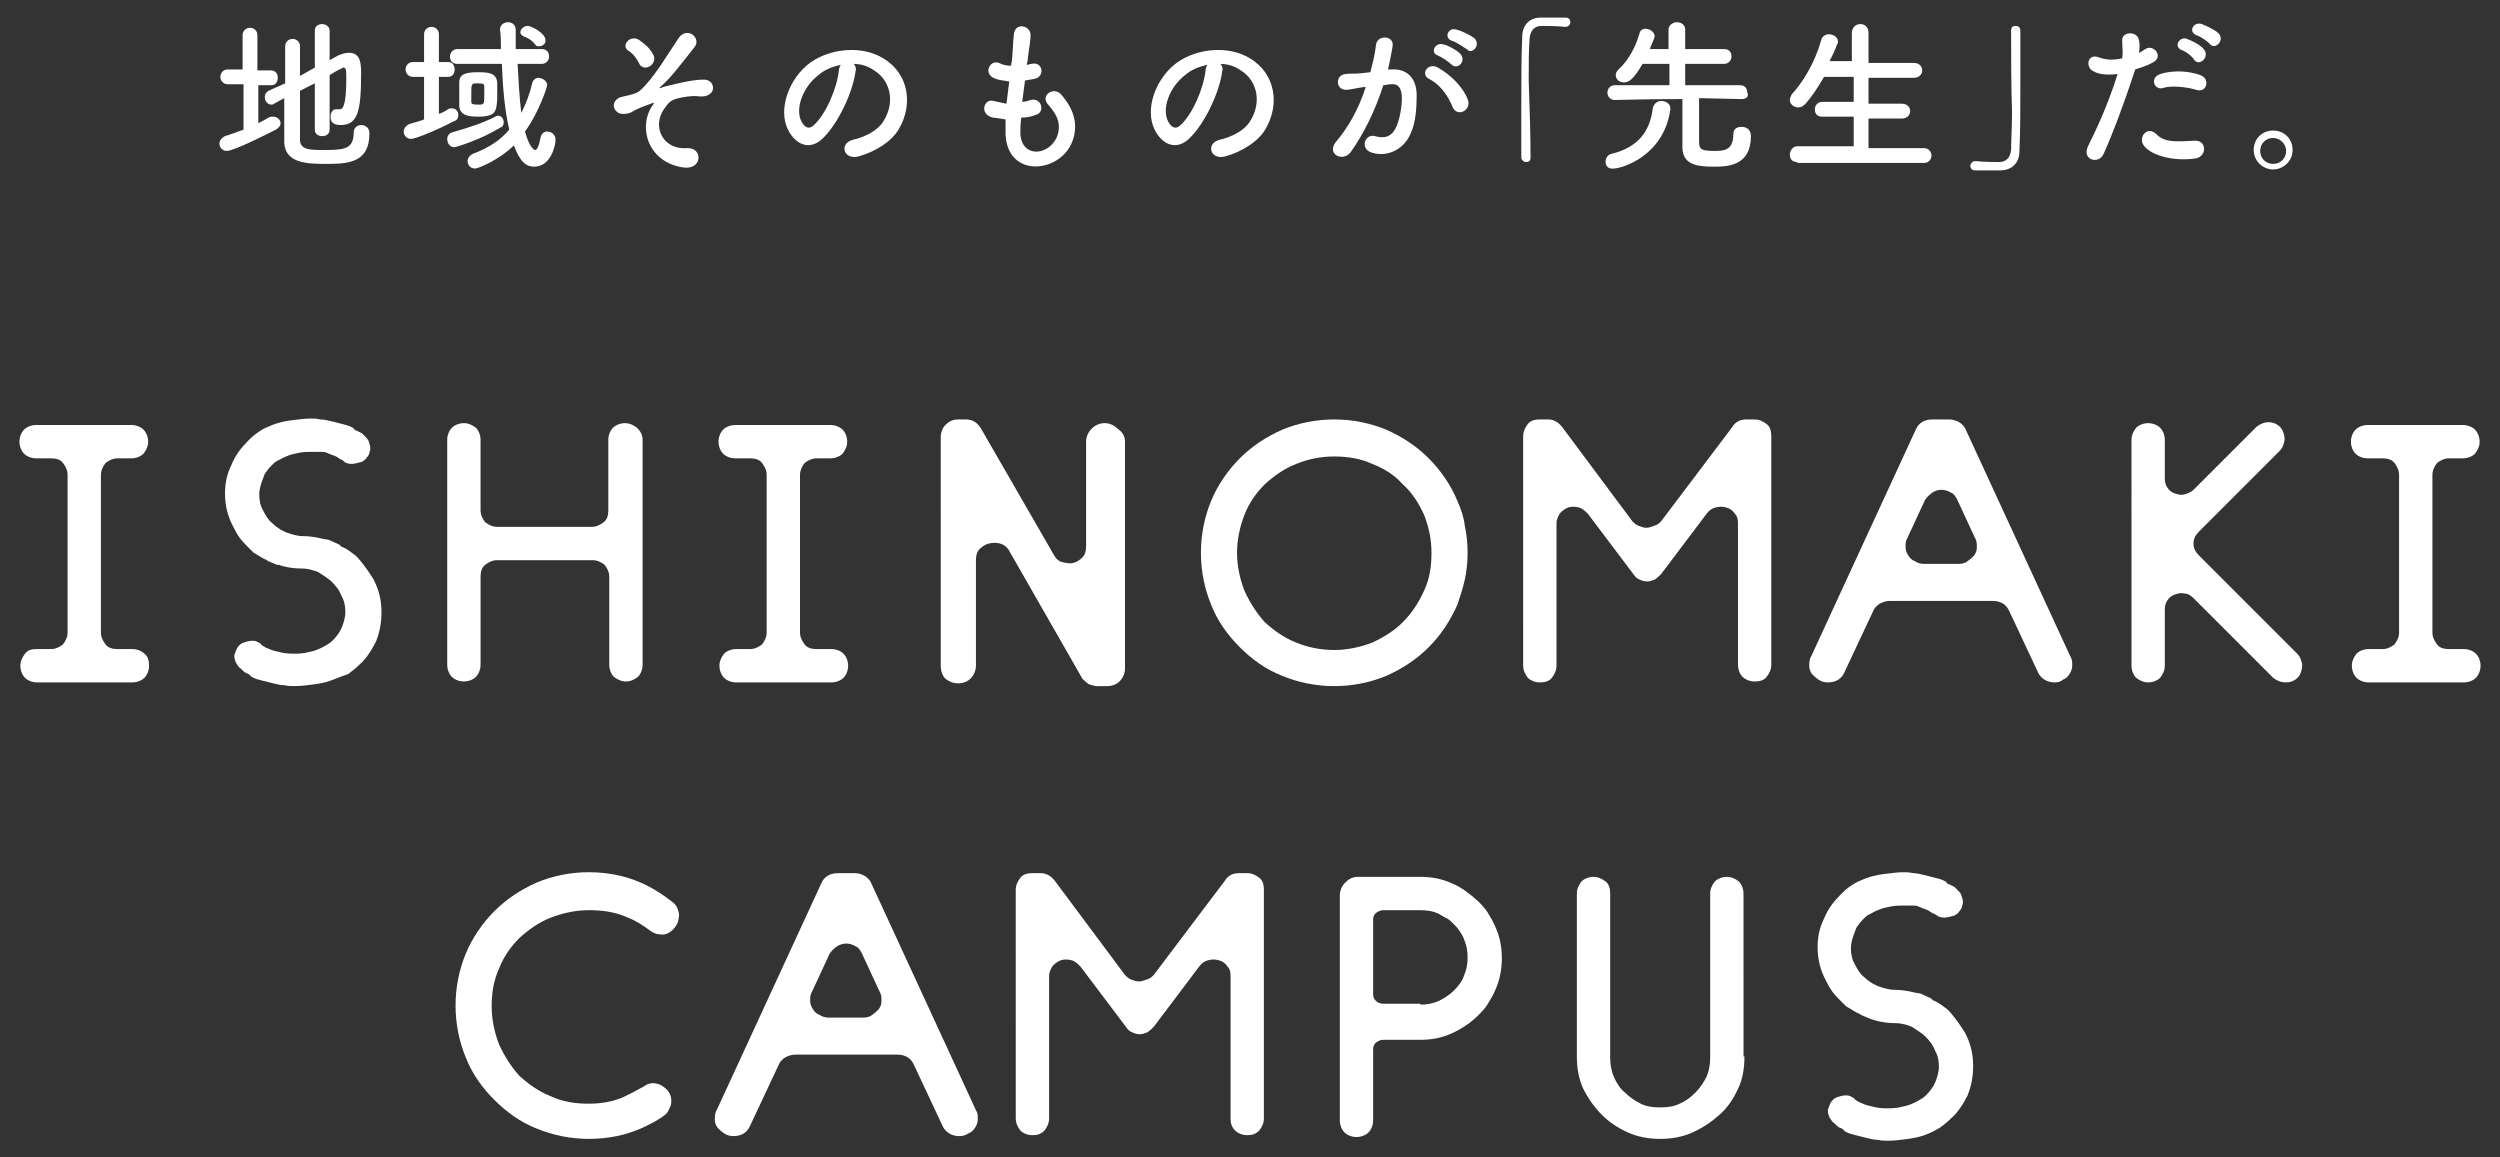 <?xml version="1.0" encoding="utf-8"?>
<!-- Generator: Adobe Illustrator 26.0.3, SVG Export Plug-In . SVG Version: 6.00 Build 0)  -->
<svg version="1.1" id="レイヤー_1" xmlns="http://www.w3.org/2000/svg" xmlns:xlink="http://www.w3.org/1999/xlink" x="0px"
	 y="0px" width="270px" height="125px" viewBox="0 0 270 125" style="enable-background:new 0 0 270 125;" xml:space="preserve">
<rect x="0" y="0" width="270" height="125" fill="#333333" stroke="none"/>
<style type="text/css">
	.st0{fill:#FFFFFF;}
</style>
<g>
	<g>
		<path class="st0" d="M16.1,71.9c0,0.5-0.2,1-0.5,1.3c-0.3,0.3-0.8,0.5-1.3,0.5H4c-0.5,0-1-0.2-1.3-0.5c-0.3-0.3-0.5-0.8-0.5-1.3
			c0-0.5,0.2-0.9,0.5-1.3C3,70.2,3.4,70.1,4,70.1h1.5c0.5,0,0.9-0.2,1.3-0.5c0.3-0.4,0.5-0.8,0.5-1.3v-17c0-0.5-0.2-0.9-0.5-1.3
			c-0.3-0.4-0.8-0.5-1.3-0.5H3.9c-0.5,0-1-0.2-1.3-0.5c-0.3-0.3-0.5-0.8-0.5-1.3c0-0.5,0.2-1,0.5-1.3c0.3-0.3,0.8-0.5,1.3-0.5h3.4
			h3.6h3.3c0.5,0,1,0.2,1.3,0.5c0.3,0.3,0.5,0.8,0.5,1.3c0,0.5-0.2,0.9-0.5,1.3c-0.3,0.3-0.8,0.5-1.3,0.5h-1.5
			c-0.5,0-0.9,0.2-1.3,0.5c-0.3,0.4-0.5,0.8-0.5,1.3v17c0,0.5,0.2,0.9,0.5,1.3c0.3,0.4,0.8,0.5,1.3,0.5h1.6c0.5,0,1,0.2,1.3,0.5
			C16,70.9,16.1,71.4,16.1,71.9z"/>
		<path class="st0" d="M40.3,62.5c0.6,1.1,0.9,2.3,0.9,3.6c0,1.2-0.2,2.2-0.6,3.2c-0.5,1-1.1,1.9-1.8,2.5c-0.4,0.4-0.8,0.7-1.2,1
			C37,73,36.5,73.2,36,73.4c-0.5,0.2-1.2,0.4-2,0.5c-0.8,0.1-1.5,0.2-2.2,0.2c-0.3,0-0.7,0-1.1-0.1c-0.4,0-0.8-0.1-1.2-0.2
			c-0.4-0.1-0.8-0.2-1.2-0.3c-0.4-0.1-0.8-0.2-1.1-0.4c-0.1,0-0.1,0-0.1-0.1c0,0-0.1,0-0.1-0.1c-0.2-0.1-0.3-0.2-0.4-0.2
			c-0.2-0.1-0.3-0.2-0.4-0.3c-0.1-0.1-0.1-0.1-0.2-0.2c-0.2-0.1-0.3-0.3-0.5-0.6c-0.1-0.2-0.2-0.5-0.2-0.8c0.1-0.3,0.2-0.6,0.3-0.8
			c0.2-0.3,0.4-0.5,0.7-0.6l0,0c0.3-0.1,0.6-0.2,1-0.2c0.3,0,0.5,0.1,0.8,0.3c0.1,0,0.1,0.1,0.1,0.1c0,0,0.1,0.1,0.1,0.1
			c0.3,0.2,0.5,0.3,0.8,0.4c0.2,0.1,0.5,0.2,1,0.3c0.3,0.1,0.9,0.2,1.6,0.2c0.3,0,0.8,0,1.3-0.1c0.5-0.1,1-0.2,1.4-0.4
			c0.3-0.1,0.6-0.3,0.8-0.4c0.2-0.1,0.5-0.3,0.7-0.5c0.4-0.4,0.8-0.9,1-1.4c0.2-0.5,0.4-1.1,0.4-1.7c0-0.6-0.1-1.2-0.4-1.7
			c-0.1-0.3-0.3-0.6-0.4-0.8c-0.2-0.2-0.3-0.4-0.6-0.7c-0.3-0.3-0.6-0.5-0.9-0.7c-0.1-0.1-0.2-0.1-0.3-0.2c-0.1-0.1-0.2-0.1-0.3-0.2
			c-0.5-0.2-1.1-0.4-1.8-0.4c-0.8,0-1.5-0.1-2.2-0.3c-0.1,0-0.2-0.1-0.3-0.1C30.1,61,30,61,29.9,61c-0.4-0.2-0.8-0.3-1.1-0.5
			c-0.1-0.1-0.2-0.1-0.2-0.1c-0.4-0.2-0.8-0.5-1.2-0.7c-0.1-0.1-0.2-0.2-0.3-0.3c-0.1-0.1-0.2-0.2-0.3-0.3c-0.3-0.3-0.6-0.6-0.9-1
			c-0.3-0.4-0.5-0.8-0.7-1.2c-0.6-1.1-0.9-2.3-0.9-3.6c0-1.1,0.2-2.1,0.7-3.1c0.4-1,1-1.8,1.8-2.6c0.3-0.3,0.7-0.7,1.2-1
			c0.4-0.3,0.9-0.5,1.4-0.7c0.5-0.2,1.2-0.4,2-0.5c0.8-0.1,1.6-0.2,2.1-0.2c0.3,0,0.7,0,1.1,0.1c0.4,0,0.8,0.1,1.2,0.2
			c0.4,0.1,0.8,0.2,1.2,0.3c0.4,0.1,0.8,0.2,1.1,0.4c0.1,0,0.1,0.1,0.1,0.1c0,0,0.1,0.1,0.1,0.1c0.1,0.1,0.1,0.1,0.2,0.1
			c0.1,0,0.1,0.1,0.2,0.1l0.4,0.2l0.2,0.2c0.2,0.2,0.4,0.4,0.5,0.6c0.1,0.3,0.2,0.6,0.2,0.9c-0.1,0.3-0.1,0.6-0.3,0.8
			c-0.2,0.3-0.4,0.5-0.7,0.6l0,0c-0.4,0.1-0.7,0.2-1,0.2c-0.4,0-0.7-0.1-0.9-0.3L37,49.7v0c-0.3-0.1-0.5-0.3-0.7-0.4
			c-0.2-0.1-0.6-0.2-1-0.4c-0.2-0.1-0.4-0.1-0.7-0.1c-0.2,0-0.6,0-1,0c-0.3,0-0.8,0-1.3,0.1c-0.5,0.1-1,0.2-1.4,0.4
			c-0.3,0.1-0.6,0.3-0.8,0.4c-0.3,0.1-0.5,0.3-0.7,0.5c-0.2,0.2-0.4,0.4-0.6,0.7c-0.2,0.2-0.3,0.5-0.4,0.8c-0.2,0.5-0.4,1.1-0.4,1.7
			c0,0.6,0.1,1.2,0.4,1.7c0.3,0.6,0.6,1.1,1,1.4c0.3,0.3,0.6,0.5,0.9,0.7c0.2,0.1,0.4,0.2,0.6,0.3c0.6,0.2,1.2,0.4,1.8,0.4
			c0.7,0,1.4,0.1,2.2,0.3l0.6,0.1l1.1,0.5c0,0,0.1,0,0.1,0.1c0,0,0.1,0,0.1,0.1c0.5,0.2,0.8,0.4,1.2,0.7c0.1,0.1,0.3,0.2,0.4,0.3
			c0.1,0.1,0.2,0.2,0.3,0.3C39.3,61,39.8,61.7,40.3,62.5z"/>
		<path class="st0" d="M69.4,47.5v24.3c0,0.5-0.2,1-0.5,1.3c-0.4,0.3-0.8,0.5-1.3,0.5c-0.5,0-0.9-0.2-1.3-0.5
			c-0.3-0.3-0.5-0.8-0.5-1.3v-9.5c0-0.5-0.2-0.9-0.5-1.3c-0.4-0.3-0.8-0.5-1.3-0.5H53.7c-0.5,0-0.9,0.2-1.3,0.5
			c-0.4,0.3-0.5,0.8-0.5,1.3v9.5c0,0.5-0.2,1-0.5,1.3c-0.3,0.3-0.8,0.5-1.3,0.5c-0.5,0-1-0.2-1.3-0.5c-0.3-0.3-0.5-0.8-0.5-1.3V47.5
			c0-0.5,0.2-1,0.5-1.3c0.3-0.3,0.8-0.5,1.3-0.5c0.5,0,0.9,0.2,1.3,0.5c0.3,0.3,0.5,0.8,0.5,1.3v7.6c0,0.5,0.2,0.9,0.5,1.3
			c0.4,0.3,0.8,0.5,1.3,0.5h10.2c0.5,0,0.9-0.2,1.3-0.5c0.4-0.3,0.5-0.8,0.5-1.3v-7.6c0-0.5,0.2-1,0.5-1.3c0.3-0.3,0.8-0.5,1.3-0.5
			c0.5,0,0.9,0.2,1.3,0.5C69.2,46.6,69.4,47,69.4,47.5z"/>
		<path class="st0" d="M91.6,71.9c0,0.5-0.2,1-0.5,1.3c-0.3,0.3-0.8,0.5-1.3,0.5H79.5c-0.5,0-1-0.2-1.3-0.5
			c-0.3-0.3-0.5-0.8-0.5-1.3c0-0.5,0.2-0.9,0.5-1.3c0.3-0.3,0.8-0.5,1.3-0.5H81c0.5,0,0.9-0.2,1.3-0.5c0.3-0.4,0.5-0.8,0.5-1.3v-17
			c0-0.5-0.2-0.9-0.5-1.3c-0.3-0.4-0.8-0.5-1.3-0.5h-1.6c-0.5,0-1-0.2-1.3-0.5c-0.3-0.3-0.5-0.8-0.5-1.3c0-0.5,0.2-1,0.5-1.3
			c0.3-0.3,0.8-0.5,1.3-0.5h3.4h3.6h3.3c0.5,0,1,0.2,1.3,0.5c0.3,0.3,0.5,0.8,0.5,1.3c0,0.5-0.2,0.9-0.5,1.3
			c-0.3,0.3-0.8,0.5-1.3,0.5h-1.5c-0.5,0-0.9,0.2-1.3,0.5c-0.3,0.4-0.5,0.8-0.5,1.3v17c0,0.5,0.2,0.9,0.5,1.3
			c0.3,0.4,0.8,0.5,1.3,0.5h1.6c0.5,0,1,0.2,1.3,0.5C91.4,70.9,91.6,71.4,91.6,71.9z"/>
		<path class="st0" d="M121.5,47.7v24.5c0,0.5-0.2,1-0.6,1.4c-0.3,0.3-0.8,0.5-1.3,0.5h-1.1c-0.3,0-0.6-0.1-0.9-0.2
			c-0.3-0.2-0.5-0.4-0.7-0.6l-7.9-13.8c-0.2-0.4-0.6-0.7-1-0.8c-0.4-0.1-0.8-0.1-1.2,0c-0.4,0.1-0.7,0.3-1,0.6
			c-0.3,0.3-0.4,0.7-0.4,1.2v11.4c0,0.5-0.2,1-0.6,1.4c-0.3,0.3-0.8,0.5-1.3,0.5c-0.6,0-1-0.2-1.4-0.5c-0.3-0.3-0.5-0.8-0.5-1.4
			V47.2c0-0.5,0.2-1,0.5-1.3c0.4-0.4,0.8-0.6,1.4-0.6h0.8c0.7,0,1.2,0.3,1.6,0.9l7.9,13.7c0.2,0.4,0.5,0.7,0.9,0.8
			c0.4,0.1,0.8,0.2,1.2,0.1c0.4-0.1,0.7-0.3,1-0.6c0.3-0.3,0.4-0.7,0.4-1.2V47.7c0-0.5,0.2-1,0.6-1.4s0.9-0.6,1.4-0.6
			c0.5,0,1,0.2,1.4,0.6C121.3,46.7,121.5,47.2,121.5,47.7z"/>
		<path class="st0" d="M144.1,45.3c2,0,3.9,0.4,5.6,1.1c1.8,0.8,3.3,1.8,4.6,3.1c1.3,1.3,2.4,2.9,3.1,4.6c0.4,0.9,0.7,1.8,0.8,2.7
			c0.2,0.9,0.3,1.9,0.3,2.9c0,1-0.1,2-0.3,2.9c-0.2,0.9-0.5,1.8-0.8,2.7c-0.8,1.8-1.8,3.3-3.1,4.6c-1.3,1.3-2.8,2.3-4.6,3.1
			c-1.7,0.7-3.6,1.1-5.6,1.1s-3.9-0.4-5.6-1.1c-1.8-0.7-3.3-1.8-4.6-3.1c-1.3-1.3-2.4-2.8-3.1-4.6c-0.7-1.7-1.1-3.6-1.1-5.6
			s0.4-3.9,1.1-5.6c0.7-1.7,1.8-3.3,3.1-4.6c1.3-1.3,2.8-2.3,4.6-3.1C140.2,45.7,142.1,45.3,144.1,45.3z M144.1,70.2
			c1.4,0,2.8-0.3,4.1-0.8c1.3-0.6,2.4-1.3,3.3-2.2c1-1,1.7-2.1,2.3-3.4c0.6-1.3,0.8-2.6,0.8-4.1c0-1.5-0.3-2.8-0.8-4.1
			c-0.6-1.3-1.3-2.4-2.3-3.3c-0.9-1-2-1.7-3.3-2.2c-1.3-0.6-2.7-0.8-4.1-0.8c-1.5,0-2.9,0.3-4.1,0.8c-1.3,0.5-2.4,1.3-3.4,2.2
			c-0.9,0.9-1.7,2-2.2,3.3s-0.8,2.7-0.8,4.1c0,1.4,0.3,2.8,0.8,4.1c0.6,1.3,1.3,2.4,2.2,3.4c1,0.9,2.1,1.7,3.4,2.2
			C141.2,69.9,142.6,70.2,144.1,70.2z"/>
		<path class="st0" d="M179.4,56.3l7.7-10.2c0.3-0.5,0.8-0.8,1.5-0.8h0.9c0.5,0,0.9,0.2,1.3,0.5s0.5,0.8,0.5,1.3v24.7
			c0,0.5-0.2,0.9-0.5,1.3s-0.8,0.5-1.3,0.5c-0.5,0-1-0.2-1.3-0.5s-0.5-0.8-0.5-1.3V56.5c0-0.5-0.1-0.8-0.4-1.1
			c-0.2-0.3-0.5-0.5-0.9-0.6s-0.7-0.1-1.1,0c-0.4,0.1-0.7,0.3-1,0.7l-4.9,6.5c-0.2,0.2-0.4,0.4-0.7,0.6c-0.3,0.1-0.5,0.2-0.8,0.2
			c-0.3,0-0.6-0.1-0.8-0.2c-0.3-0.1-0.5-0.3-0.7-0.6l-4.9-6.5c-0.3-0.3-0.6-0.6-1-0.7c-0.4-0.1-0.8-0.1-1.1,0
			c-0.3,0.1-0.6,0.3-0.9,0.6c-0.2,0.3-0.4,0.7-0.4,1.1v15.4c0,0.5-0.2,0.9-0.5,1.3s-0.8,0.5-1.3,0.5c-0.5,0-1-0.2-1.3-0.5
			c-0.3-0.4-0.5-0.8-0.5-1.3V47.1c0-0.5,0.2-0.9,0.5-1.3s0.8-0.5,1.3-0.5h0.9c0.6,0,1.1,0.3,1.5,0.8l7.6,10.2
			c0.2,0.2,0.4,0.4,0.7,0.5c0.3,0.1,0.5,0.2,0.8,0.2c0.3,0,0.5-0.1,0.8-0.2C179,56.7,179.2,56.5,179.4,56.3z"/>
		<path class="st0" d="M221.9,73.7L221.9,73.7c-0.4,0-0.8-0.1-1.1-0.3c-0.3-0.2-0.6-0.5-0.7-0.8l-3.1-6.6c-0.3-0.7-0.9-1.1-1.8-1.1
			h-11.1c-0.4,0-0.7,0.1-1.1,0.3c-0.3,0.2-0.6,0.5-0.7,0.8l-3.1,6.6c-0.3,0.7-0.9,1.1-1.8,1.1c-0.4,0-0.7-0.1-1-0.3
			c-0.3-0.2-0.5-0.4-0.7-0.6c-0.2-0.3-0.3-0.5-0.3-0.9c0-0.3,0-0.7,0.2-1l11.3-24.5c0.3-0.7,0.9-1.1,1.8-1.1h1.8
			c0.4,0,0.7,0.1,1.1,0.3c0.3,0.2,0.6,0.5,0.7,0.8l11.3,24.5c0.2,0.3,0.2,0.6,0.2,1c0,0.3-0.1,0.6-0.3,0.9c-0.2,0.3-0.4,0.5-0.7,0.6
			C222.6,73.6,222.3,73.7,221.9,73.7z M207.8,60.9h3.8c0.3,0,0.7-0.1,0.9-0.3c0.3-0.2,0.5-0.4,0.7-0.6c0.2-0.3,0.3-0.5,0.3-0.9
			c0-0.3,0-0.7-0.2-1l-1.9-4.1c-0.2-0.4-0.4-0.7-0.7-0.8c-0.3-0.2-0.7-0.3-1-0.3c-0.4,0-0.7,0.1-1,0.3c-0.3,0.2-0.6,0.5-0.8,0.8
			l-1.9,4.1c-0.2,0.3-0.2,0.6-0.2,1c0,0.3,0.1,0.6,0.3,0.9c0.2,0.3,0.4,0.5,0.7,0.6C207.1,60.8,207.4,60.9,207.8,60.9z"/>
		<path class="st0" d="M245.5,73.2l-8.6-8.6c-0.3-0.3-0.6-0.5-1-0.5c-0.3-0.1-0.7,0-1,0.1c-0.3,0.1-0.6,0.3-0.8,0.6
			c-0.2,0.3-0.3,0.6-0.3,1v6.1c0,0.5-0.2,0.9-0.5,1.3c-0.3,0.3-0.8,0.5-1.3,0.5c-0.5,0-0.9-0.2-1.3-0.5c-0.3-0.3-0.5-0.8-0.5-1.3
			V47.5c0-0.5,0.2-0.9,0.5-1.3c0.3-0.3,0.8-0.5,1.3-0.5c0.5,0,1,0.2,1.3,0.5c0.3,0.3,0.5,0.8,0.5,1.3v4.2c0,0.4,0.1,0.7,0.3,1
			c0.2,0.3,0.5,0.5,0.8,0.6c0.3,0.1,0.7,0.2,1,0.1c0.3-0.1,0.7-0.2,1-0.5l6.8-6.8c0.4-0.3,0.8-0.5,1.3-0.5c0.4,0,0.7,0.1,1,0.3
			c0.3,0.2,0.5,0.5,0.6,0.8c0.1,0.3,0.2,0.7,0.1,1c-0.1,0.4-0.2,0.7-0.5,1l-8.7,8.7c-0.4,0.4-0.6,0.8-0.6,1.3c0,0.5,0.2,0.9,0.6,1.3
			l10.6,10.6c0.3,0.3,0.4,0.6,0.5,1c0.1,0.3,0,0.7-0.1,1c-0.1,0.3-0.3,0.6-0.6,0.8c-0.3,0.2-0.6,0.3-1,0.3
			C246.3,73.7,245.9,73.5,245.5,73.2z"/>
		<path class="st0" d="M267.9,71.9c0,0.5-0.2,1-0.5,1.3c-0.3,0.3-0.8,0.5-1.3,0.5h-10.3c-0.5,0-1-0.2-1.3-0.5
			c-0.3-0.3-0.5-0.8-0.5-1.3c0-0.5,0.2-0.9,0.5-1.3c0.3-0.3,0.8-0.5,1.3-0.5h1.5c0.5,0,0.9-0.2,1.3-0.5c0.3-0.4,0.5-0.8,0.5-1.3v-17
			c0-0.5-0.2-0.9-0.5-1.3c-0.3-0.4-0.8-0.5-1.3-0.5h-1.6c-0.5,0-1-0.2-1.3-0.5c-0.3-0.3-0.5-0.8-0.5-1.3c0-0.5,0.2-1,0.5-1.3
			c0.3-0.3,0.8-0.5,1.3-0.5h3.4h3.6h3.3c0.5,0,1,0.2,1.3,0.5c0.3,0.3,0.5,0.8,0.5,1.3c0,0.5-0.2,0.9-0.5,1.3
			c-0.3,0.3-0.8,0.5-1.3,0.5h-1.5c-0.5,0-0.9,0.2-1.3,0.5c-0.3,0.4-0.5,0.8-0.5,1.3v17c0,0.5,0.2,0.9,0.5,1.3
			c0.3,0.4,0.8,0.5,1.3,0.5h1.6c0.5,0,1,0.2,1.3,0.5C267.7,70.9,267.9,71.4,267.9,71.9z"/>
		<path class="st0" d="M71.4,117.2c0.3,0.2,0.6,0.4,0.8,0.7c0.2,0.3,0.3,0.6,0.3,0.9c0,0.3,0,0.6-0.2,0.9c-0.1,0.3-0.3,0.6-0.6,0.8
			c-0.4,0.3-0.8,0.5-1.1,0.7c-0.4,0.2-0.8,0.4-1.2,0.6c-1.8,0.8-3.7,1.2-5.8,1.2c-2,0-3.9-0.4-5.6-1.1c-1.8-0.7-3.3-1.8-4.6-3.1
			c-1.3-1.3-2.4-2.8-3.1-4.6c-0.7-1.7-1.1-3.6-1.1-5.6s0.4-3.9,1.1-5.6c0.7-1.7,1.8-3.3,3.1-4.6c1.3-1.3,2.8-2.3,4.6-3.1
			c1.7-0.7,3.6-1.1,5.6-1.1c2.3,0,4.4,0.5,6.2,1.4c1,0.5,1.9,1.1,2.8,1.8c0.3,0.2,0.5,0.5,0.6,0.8c0.1,0.3,0.2,0.6,0.1,0.9
			c0,0.3-0.1,0.6-0.3,0.9c-0.2,0.3-0.4,0.5-0.7,0.7c-0.3,0.2-0.7,0.3-1.1,0.2c-0.4,0-0.7-0.2-1-0.4c-0.8-0.6-1.6-1.1-2.4-1.4
			c-1.3-0.6-2.7-0.8-4.2-0.8c-1.4,0-2.8,0.3-4.1,0.8c-1.3,0.5-2.4,1.3-3.4,2.2c-0.9,0.9-1.7,2-2.2,3.3c-0.6,1.3-0.8,2.7-0.8,4.1
			c0,1.4,0.3,2.8,0.8,4.1c0.6,1.3,1.3,2.4,2.2,3.4c1,0.9,2.1,1.7,3.4,2.2c1.3,0.6,2.6,0.8,4.1,0.8c1.3,0,2.5-0.2,3.7-0.7
			c0.4-0.2,0.8-0.4,1.2-0.6c0.4-0.2,0.7-0.4,1.1-0.6C70.1,116.9,70.8,116.9,71.4,117.2z"/>
		<path class="st0" d="M103.6,122.7L103.6,122.7c-0.4,0-0.8-0.1-1.1-0.3c-0.3-0.2-0.6-0.5-0.7-0.8l-3.1-6.6
			c-0.3-0.7-0.9-1.1-1.8-1.1H85.9c-0.4,0-0.7,0.1-1.1,0.3c-0.3,0.2-0.6,0.5-0.7,0.8l-3.1,6.6c-0.3,0.7-0.9,1.1-1.8,1.1
			c-0.4,0-0.7-0.1-1-0.3c-0.3-0.2-0.5-0.4-0.7-0.6c-0.2-0.3-0.3-0.5-0.3-0.9c0-0.3,0-0.7,0.2-1l11.3-24.5c0.3-0.7,0.9-1.1,1.8-1.1
			h1.8c0.4,0,0.7,0.1,1.1,0.3c0.3,0.2,0.6,0.5,0.7,0.8l11.3,24.5c0.2,0.3,0.2,0.6,0.2,1c0,0.3-0.1,0.6-0.3,0.9
			c-0.2,0.3-0.4,0.5-0.7,0.6C104.3,122.6,104,122.7,103.6,122.7z M89.5,109.9h3.8c0.3,0,0.7-0.1,0.9-0.3c0.3-0.2,0.5-0.4,0.7-0.6
			c0.2-0.3,0.3-0.5,0.3-0.9c0-0.3,0-0.7-0.2-1l-1.9-4.1c-0.2-0.4-0.4-0.7-0.7-0.8c-0.3-0.2-0.7-0.3-1-0.3s-0.7,0.1-1,0.3
			c-0.3,0.2-0.6,0.5-0.8,0.8l-1.9,4.1c-0.2,0.3-0.2,0.6-0.2,1c0,0.3,0.1,0.6,0.3,0.9c0.2,0.3,0.4,0.5,0.7,0.6
			C88.8,109.8,89.1,109.9,89.5,109.9z"/>
		<path class="st0" d="M124.6,105.3l7.7-10.2c0.3-0.5,0.8-0.8,1.5-0.8h0.9c0.5,0,0.9,0.2,1.3,0.5s0.5,0.8,0.5,1.3v24.7
			c0,0.5-0.2,0.9-0.5,1.3c-0.4,0.4-0.8,0.5-1.3,0.5c-0.5,0-1-0.2-1.3-0.5c-0.4-0.4-0.5-0.8-0.5-1.3v-15.4c0-0.5-0.1-0.8-0.4-1.1
			c-0.2-0.3-0.5-0.5-0.9-0.6s-0.7-0.1-1.1,0c-0.4,0.1-0.7,0.3-1,0.7l-4.9,6.5c-0.2,0.2-0.4,0.4-0.7,0.6c-0.3,0.1-0.5,0.2-0.8,0.2
			c-0.3,0-0.6-0.1-0.8-0.2c-0.3-0.1-0.5-0.3-0.7-0.6l-4.9-6.5c-0.3-0.3-0.6-0.6-1-0.7c-0.4-0.1-0.8-0.1-1.1,0
			c-0.3,0.1-0.6,0.3-0.9,0.6c-0.2,0.3-0.4,0.7-0.4,1.1v15.4c0,0.5-0.2,0.9-0.5,1.3c-0.4,0.4-0.8,0.5-1.3,0.5c-0.5,0-1-0.2-1.3-0.5
			c-0.3-0.4-0.5-0.8-0.5-1.3V96.1c0-0.5,0.2-0.9,0.5-1.3s0.8-0.5,1.3-0.5h0.9c0.6,0,1.1,0.3,1.5,0.8l7.6,10.2
			c0.2,0.2,0.4,0.4,0.7,0.5s0.5,0.2,0.8,0.2c0.3,0,0.5-0.1,0.8-0.2C124.2,105.7,124.4,105.5,124.6,105.3z"/>
		<path class="st0" d="M153.4,94.7c1.2,0,2.3,0.2,3.4,0.7c1,0.4,1.9,1.1,2.8,1.9c0.4,0.4,0.8,0.8,1.1,1.3c0.3,0.5,0.6,1,0.8,1.5
			c0.5,1.1,0.7,2.2,0.7,3.4c0,1.1-0.2,2.3-0.7,3.4c-0.2,0.5-0.5,1-0.8,1.5c-0.3,0.5-0.7,0.9-1.1,1.3c-0.7,0.7-1.7,1.4-2.8,1.9
			c-1.1,0.5-2.2,0.7-3.4,0.7h-4c-0.3,0-0.5,0.1-0.8,0.3c-0.2,0.2-0.3,0.4-0.3,0.7v7.7c0,0.5-0.2,1-0.5,1.3c-0.3,0.3-0.8,0.5-1.3,0.5
			c-0.5,0-1-0.2-1.3-0.5c-0.3-0.3-0.5-0.8-0.5-1.3V96.7c0-0.5,0.2-1,0.6-1.4c0.4-0.4,0.8-0.6,1.4-0.6h3.8H153.4z M153.4,108.5
			c0.7,0,1.3-0.1,2-0.4c0.6-0.3,1.2-0.7,1.6-1.1c0.5-0.5,0.9-1,1.1-1.6c0.3-0.7,0.4-1.3,0.4-2s-0.1-1.3-0.4-2
			c-0.1-0.3-0.3-0.6-0.5-0.9c-0.2-0.3-0.4-0.5-0.6-0.7c-0.2-0.2-0.5-0.5-0.7-0.6s-0.6-0.3-0.9-0.5c-0.6-0.3-1.3-0.4-2-0.4h-4
			c-0.3,0-0.5,0.1-0.8,0.3c-0.2,0.2-0.3,0.4-0.3,0.7v8.1c0,0.3,0.1,0.5,0.3,0.7c0.2,0.2,0.5,0.3,0.8,0.3H153.4z"/>
		<path class="st0" d="M188.4,114.1c0,1.3-0.2,2.5-0.7,3.5c-0.5,1.1-1.1,2-2,2.8c-0.9,0.8-1.8,1.4-2.9,1.9c-1.1,0.5-2.3,0.7-3.5,0.7
			c-1.2,0-2.4-0.2-3.5-0.7c-1.1-0.5-2-1.1-2.8-1.9c-0.8-0.8-1.5-1.8-2-2.8c-0.5-1.1-0.7-2.2-0.7-3.5v-0.1V96.5
			c0-0.5,0.2-0.9,0.5-1.3c0.3-0.3,0.8-0.5,1.3-0.5c0.5,0,0.9,0.2,1.3,0.5c0.4,0.3,0.5,0.8,0.5,1.3v10.4l0,7.1v0.2
			c0,0.7,0.1,1.4,0.4,2.1c0.3,0.7,0.7,1.3,1.2,1.7c0.5,0.5,1.1,0.9,1.7,1.2c0.6,0.3,1.3,0.4,2.1,0.4c0.8,0,1.5-0.1,2.1-0.4
			c0.7-0.3,1.2-0.7,1.7-1.2c0.5-0.5,0.9-1.1,1.2-1.7c0.3-0.7,0.4-1.4,0.4-2.1V114v-7.1V96.5c0-0.5,0.2-0.9,0.5-1.3
			c0.3-0.3,0.8-0.5,1.3-0.5c0.5,0,0.9,0.2,1.3,0.5c0.3,0.3,0.5,0.8,0.5,1.3V114.1L188.4,114.1z"/>
		<path class="st0" d="M212.2,111.5c0.6,1.1,0.9,2.3,0.9,3.6c0,1.2-0.2,2.2-0.6,3.2c-0.5,1-1.1,1.9-1.8,2.5c-0.4,0.4-0.8,0.7-1.2,1
			c-0.5,0.3-0.9,0.5-1.4,0.7c-0.5,0.2-1.2,0.4-2,0.5c-0.8,0.1-1.5,0.2-2.2,0.2c-0.3,0-0.7,0-1.1-0.1c-0.4,0-0.8-0.1-1.2-0.2
			c-0.4-0.1-0.8-0.2-1.2-0.3c-0.4-0.1-0.8-0.2-1.1-0.4c-0.1,0-0.1,0-0.1-0.1c0,0-0.1,0-0.1-0.1c-0.2-0.1-0.3-0.2-0.4-0.2
			c-0.2-0.1-0.3-0.2-0.4-0.3c-0.1-0.1-0.1-0.1-0.2-0.2c-0.2-0.1-0.3-0.3-0.5-0.6c-0.1-0.2-0.2-0.5-0.2-0.8c0.1-0.3,0.2-0.6,0.3-0.8
			c0.2-0.3,0.4-0.5,0.7-0.6l0,0c0.3-0.1,0.6-0.2,1-0.2c0.3,0,0.5,0.1,0.8,0.3c0.1,0,0.1,0.1,0.1,0.1c0,0,0.1,0.1,0.1,0.1
			c0.3,0.2,0.5,0.3,0.8,0.4c0.2,0.1,0.5,0.2,1,0.3c0.3,0.1,0.9,0.2,1.6,0.2c0.3,0,0.8,0,1.3-0.1c0.5-0.1,1-0.2,1.4-0.4
			c0.3-0.1,0.6-0.3,0.8-0.4c0.2-0.1,0.5-0.3,0.7-0.5c0.4-0.4,0.8-0.9,1-1.4c0.2-0.5,0.4-1.1,0.4-1.7c0-0.6-0.1-1.2-0.4-1.7
			c-0.1-0.3-0.3-0.6-0.4-0.8c-0.2-0.2-0.3-0.4-0.6-0.7c-0.3-0.3-0.6-0.5-0.9-0.7c-0.1-0.1-0.2-0.1-0.3-0.2c-0.1-0.1-0.2-0.1-0.3-0.2
			c-0.5-0.2-1.1-0.4-1.8-0.4c-0.8,0-1.5-0.1-2.2-0.3c-0.1,0-0.2-0.1-0.3-0.1c-0.1,0-0.2-0.1-0.3-0.1c-0.4-0.2-0.8-0.3-1.1-0.5
			c-0.1-0.1-0.2-0.1-0.2-0.1c-0.4-0.2-0.8-0.5-1.2-0.7c-0.1-0.1-0.2-0.2-0.3-0.3c-0.1-0.1-0.2-0.2-0.3-0.3c-0.3-0.3-0.6-0.6-0.9-1
			s-0.5-0.8-0.7-1.2c-0.6-1.1-0.9-2.3-0.9-3.6c0-1.1,0.2-2.1,0.7-3.1c0.4-1,1-1.8,1.8-2.6c0.3-0.3,0.7-0.7,1.2-1
			c0.4-0.3,0.9-0.5,1.4-0.7c0.5-0.2,1.2-0.4,2-0.5c0.8-0.1,1.6-0.2,2.1-0.2c0.3,0,0.7,0,1.1,0.1c0.4,0,0.8,0.1,1.2,0.2
			c0.4,0.1,0.8,0.2,1.2,0.3c0.4,0.1,0.8,0.2,1.1,0.4c0.1,0,0.1,0.1,0.1,0.1c0,0,0.1,0.1,0.1,0.1c0.1,0.1,0.1,0.1,0.2,0.1
			c0.1,0,0.1,0.1,0.2,0.1l0.4,0.2l0.2,0.2c0.2,0.2,0.4,0.4,0.5,0.6c0.1,0.3,0.2,0.6,0.2,0.9c-0.1,0.3-0.1,0.6-0.3,0.8
			c-0.2,0.3-0.4,0.5-0.7,0.6l0,0c-0.4,0.1-0.7,0.2-1,0.2c-0.4,0-0.7-0.1-0.9-0.3l-0.2-0.1v0c-0.3-0.1-0.5-0.3-0.7-0.4
			c-0.2-0.1-0.6-0.2-1-0.4c-0.2-0.1-0.4-0.1-0.7-0.1c-0.2,0-0.6,0-1,0c-0.3,0-0.8,0-1.3,0.1c-0.5,0.1-1,0.2-1.4,0.4
			c-0.3,0.1-0.6,0.3-0.8,0.4c-0.3,0.1-0.5,0.3-0.7,0.5c-0.2,0.2-0.4,0.4-0.6,0.7c-0.2,0.2-0.3,0.5-0.4,0.8c-0.2,0.5-0.4,1.1-0.4,1.7
			c0,0.6,0.1,1.2,0.4,1.7c0.3,0.6,0.6,1.1,1,1.4c0.3,0.3,0.6,0.5,0.9,0.7c0.2,0.1,0.4,0.2,0.6,0.3c0.6,0.2,1.2,0.4,1.8,0.4
			c0.7,0,1.4,0.1,2.2,0.3l0.6,0.1l1.1,0.5c0,0,0.1,0,0.1,0.1c0,0,0.1,0,0.1,0.1c0.5,0.2,0.8,0.4,1.2,0.7c0.1,0.1,0.3,0.2,0.4,0.3
			c0.1,0.1,0.2,0.2,0.3,0.3C211.2,110,211.7,110.7,212.2,111.5z"/>
	</g>
	<g>
		<path class="st0" d="M26.3,9.1h-1.7c-0.5,0-0.8-0.4-0.8-0.8c0-0.4,0.3-0.8,0.8-0.8h1.6V3.8c0-0.5,0.4-0.8,0.8-0.8
			c0.4,0,0.8,0.3,0.8,0.8v3.8h1.4C29.8,7.6,30,8,30,8.4c0,0.4-0.2,0.8-0.7,0.8h-1.4v4.1c0.4-0.2,0.8-0.4,1.1-0.6
			c0.2-0.1,0.3-0.1,0.5-0.1c0.4,0,0.8,0.3,0.8,0.7c0,0.3-0.2,0.5-0.5,0.7c-0.6,0.3-4.5,2.3-5.3,2.3c-0.5,0-0.8-0.4-0.8-0.8
			c0-0.3,0.2-0.6,0.6-0.8c0.7-0.2,1.4-0.5,2-0.7V9.1z M34,9l-1.6,0.8c0,2.2,0,4.4,0,5.3c0,1.1,1.1,1.1,2.6,1.1
			c2.2,0,3.2-0.1,3.2-1.9c0-0.5,0.4-0.8,0.8-0.8c0.2,0,0.9,0.1,0.9,0.9c0,3.3-2.5,3.3-4.8,3.3c-2,0-4.3-0.1-4.4-2.3
			c0-1.1,0-2.9,0-4.8l-1.1,0.6c-0.1,0.1-0.2,0.1-0.3,0.1c-0.4,0-0.7-0.4-0.7-0.8c0-0.3,0.1-0.5,0.4-0.7L30.8,9c0-1.6,0-3,0-4
			c0-0.5,0.4-0.8,0.8-0.8c0.4,0,0.8,0.3,0.8,0.8v0c0,0.7,0,1.9,0,3.2L34,7.3v-4c0-0.5,0.4-0.7,0.8-0.7c0.4,0,0.8,0.3,0.8,0.7v3.2
			l0.9-0.5c0.5-0.2,0.8-0.3,1.2-0.3C39,5.7,39,7,39,8c0,4.1-0.4,5.5-2.2,5.5c-0.8,0-1.1-0.3-1.1-0.9c0-0.4,0.2-0.8,0.6-0.8
			c0.1,0,0.1,0,0.2,0c0.1,0,0.1,0,0.2,0c0.3,0,0.7-0.3,0.7-3.3c0-0.8,0-1.2-0.3-1.2c-0.1,0-0.1,0-0.2,0.1c-0.3,0.1-0.8,0.4-1.3,0.7
			v5.9c0,0.5-0.4,0.7-0.8,0.7c-0.4,0-0.8-0.2-0.8-0.7V9z"/>
		<path class="st0" d="M45.8,8.3h-1.2c-0.5,0-0.8-0.4-0.8-0.8c0-0.4,0.3-0.8,0.8-0.8h1.2v-3c0-0.5,0.4-0.8,0.8-0.8
			c0.4,0,0.8,0.3,0.8,0.8v3h1c0.5,0,0.7,0.4,0.7,0.8c0,0.4-0.2,0.8-0.7,0.8h-1l0,4c0.3-0.1,0.7-0.3,1-0.5c0.1-0.1,0.3-0.1,0.4-0.1
			c0.4,0,0.7,0.3,0.7,0.7c0,0.3-0.1,0.6-0.5,0.7C47.3,14,44.9,15,44.4,15s-0.8-0.4-0.8-0.8c0-0.3,0.2-0.6,0.6-0.8
			c0.6-0.2,1.1-0.3,1.6-0.5L45.8,8.3z M49.1,15.9c-0.5,0-0.8-0.4-0.8-0.9c0-0.3,0.2-0.6,0.5-0.7c1.8-0.5,3.3-1,4.7-1.7
			c0.1-0.1,0.2-0.1,0.3-0.1c0.4,0,0.6,0.4,0.6,0.7c0,0.3-0.1,0.5-0.4,0.6C51.9,15.1,49.2,15.9,49.1,15.9z M55.9,6.9
			c0.1,1.8,0.2,3.7,0.4,5.3c0.5-1,0.9-2,1.2-3.3c0.1-0.3,0.4-0.5,0.6-0.5c0.4,0,1,0.3,1,0.8c0,0.1-0.8,2.8-2.4,5
			c0.4,1.5,0.9,2,1.1,2c0.2,0,0.4-0.4,0.6-1.4c0.1-0.4,0.4-0.6,0.7-0.6c0.4,0,0.9,0.3,0.9,0.9c0,0.6-0.5,2.9-2.3,2.9
			c-0.8,0-1.5-0.4-2.2-2.3c-1.5,1.5-3.8,2.5-4.2,2.5c-0.5,0-0.8-0.4-0.8-0.8c0-0.3,0.2-0.6,0.6-0.8C52.7,16,54,15.2,55,14
			c-0.5-2.1-0.7-4.6-0.8-7.1h-4.8c-0.6,0-0.8-0.4-0.8-0.8c0-0.4,0.3-0.8,0.8-0.8l4.4,0h0.3c0-0.7,0-1.5-0.1-2.1v0
			c0-0.5,0.4-0.8,0.9-0.8c0.4,0,0.8,0.3,0.8,0.8v0c0,0.6,0,1.4,0,2.1l2.8,0c0.6,0,0.8,0.4,0.8,0.8c0,0.4-0.3,0.8-0.8,0.8H55.9z
			 M51.6,12.6c-0.9,0-1.9-0.1-2-1.1c0-0.3,0-0.7,0-1.1c0-0.5,0-1.1,0-1.5c0-1,0.9-1.1,2.1-1.1c1.1,0,1.9,0.1,2,1.1
			c0,0.6,0,1.2,0,1.8C53.6,12,53.6,12.6,51.6,12.6z M52.3,10.3c0-0.3,0-0.6,0-1c0-0.2-0.1-0.3-0.7-0.3c-0.7,0-0.7,0-0.7,1.2
			c0,0.3,0,0.6,0,0.8c0,0.2,0.1,0.3,0.7,0.3C52.3,11.3,52.3,11.3,52.3,10.3z M57.8,4.8c-0.4-0.5-0.8-0.7-1.3-0.9
			c-0.2-0.1-0.3-0.3-0.3-0.4c0-0.4,0.4-0.7,0.8-0.7c0.4,0,1.9,0.8,1.9,1.5C59,4.7,58.6,5,58.2,5C58.1,5,57.9,5,57.8,4.8z"/>
		<path class="st0" d="M70.4,11.5c0.3-0.4,0.3-0.5-0.1-0.3c-0.6,0.2-1.6,0.6-1.9,0.8c-0.4,0.3-1.2,0.4-1.6,0.2
			c-0.8-0.5-0.6-1.4,0.2-1.7c0.3-0.1,1.7-0.3,2.1-0.7c1.5-1.3,3.1-4.1,4.2-5.7c0.9-1.3,2.5,0,1.7,1c-1.2,1.5-2.6,3.4-3.7,4.3
			c-0.2,0.2,0.1,0.1,0.1,0.1c0.1-0.1,0.3-0.1,0.6-0.2c1.2-0.3,2.8-0.7,4-0.7c0.9,0,1.2,0.8,0.9,1.3c-0.2,0.3-0.6,0.6-1.5,0.5
			c-0.6-0.1-1.7,0.1-2.1,0.2c-0.9,0.2-1.1,0.5-1.6,1.2c-1.3,1.9-0.1,4.4,2.5,4.2c1.7-0.1,1.7,2.3-0.3,2.1
			C70,17.6,68.9,13.8,70.4,11.5z M69,6.8c-0.2-0.4-0.6-1-1.1-1.3C67,5,68,3.7,69,4.3c0.7,0.5,1.2,0.9,1.6,1.7c0.2,0.5-0.1,1-0.5,1.2
			C69.7,7.4,69.2,7.3,69,6.8z"/>
		<path class="st0" d="M92.4,7.7c-0.3,2.3-1.9,5.7-3.6,7.3c-1.4,1.3-2.9,0.6-3.7-1c-1.1-2.2,0.1-5.6,2.5-7.3
			c2.2-1.5,5.5-1.8,7.8-0.4c2.8,1.7,3.2,5,1.7,7.6c-0.8,1.4-2.6,2.5-4.4,3c-1.6,0.4-2.1-1.4-0.6-1.8c1.4-0.3,2.8-1.1,3.3-2
			c1.3-2,0.8-4.4-1-5.5c-0.7-0.5-1.5-0.7-2.2-0.7C92.4,7.1,92.5,7.4,92.4,7.7z M88.4,8.1c-1.7,1.3-2.6,3.7-1.8,5.1
			c0.3,0.5,0.7,0.8,1.2,0.4c1.4-1.2,2.6-4.1,2.8-6c0-0.2,0.1-0.4,0.2-0.6C89.9,7.2,89.1,7.5,88.4,8.1z"/>
		<path class="st0" d="M110.2,14.4c0.1,2.6,2.9,2.5,3.9,0.5c0.6-1.4,0.1-2.5-0.9-3.6c-0.9-1,0.6-2,1.4-1.1c1.4,1.6,1.9,3.3,1.2,5.1
			c-1.3,3.4-7,4-7.2-0.8c0-0.5,0-1,0-1.6c-0.6-0.1-1.2-0.2-1.4-0.2c-1.5-0.4-0.9-2.1,0.1-1.8c0.4,0.1,0.9,0.2,1.4,0.3
			c0.1-0.8,0.2-1.6,0.3-2.4c-0.7-0.1-1.3-0.2-1.5-0.3c-1.4-0.5-0.6-2.1,0.4-1.7c0.4,0.2,0.8,0.3,1.3,0.3c0-0.2,0.1-0.5,0.1-0.7
			c0.1-1.1,0.1-1.8,0.2-2.7c0.1-1.3,1.8-1,1.8,0.1c0,0.8-0.2,1.5-0.3,2.6c0,0.2-0.1,0.4-0.1,0.6c0.2,0,0.3-0.1,0.5-0.1
			c1.2-0.3,1.5,1.3,0.4,1.6c-0.4,0.1-0.7,0.1-1.1,0.2c-0.1,0.8-0.2,1.6-0.3,2.3c0.3,0,0.6-0.1,0.9-0.2c1.2-0.3,1.6,1.3,0.6,1.6
			c-0.5,0.2-1,0.3-1.6,0.3C110.2,13.4,110.2,13.9,110.2,14.4z"/>
		<path class="st0" d="M132,7.7c-0.3,2.3-1.9,5.7-3.6,7.3c-1.4,1.3-2.9,0.6-3.7-1c-1.1-2.2,0.1-5.6,2.5-7.3c2.2-1.5,5.5-1.8,7.8-0.4
			c2.8,1.7,3.2,5,1.7,7.6c-0.8,1.4-2.6,2.5-4.4,3c-1.6,0.4-2.1-1.4-0.6-1.8c1.4-0.3,2.8-1.1,3.3-2c1.3-2,0.8-4.4-1-5.5
			c-0.7-0.5-1.5-0.7-2.2-0.7C132,7.1,132.1,7.4,132,7.7z M128,8.1c-1.7,1.3-2.6,3.7-1.8,5.1c0.3,0.5,0.7,0.8,1.2,0.4
			c1.4-1.2,2.6-4.1,2.8-6c0-0.2,0.1-0.4,0.2-0.6C129.5,7.2,128.7,7.5,128,8.1z"/>
		<path class="st0" d="M150.3,7.5c1.5-0.1,2.7,0.8,2.7,2.8c0,1.3-0.1,2.9-0.6,4c-0.7,1.8-2.5,2.7-4.2,2.2c-1.4-0.4-0.8-2.1,0.3-1.8
			c1,0.3,1.8,0.1,2.3-1c0.4-0.9,0.6-2.2,0.6-3.1c0-1.1-0.4-1.6-1.2-1.5c-0.3,0-0.5,0.1-0.8,0.1c-0.9,2.8-2.1,5.2-3.5,7.2
			c-0.9,1.2-2.7,0.2-1.6-1.1c1.2-1.4,2.4-3.4,3.2-5.9l-0.2,0c-0.8,0.1-1.5,0.3-1.9,0.3c-1.2,0-1.2-1.6-0.1-1.7
			c0.6-0.1,1.1,0,1.8-0.1l0.9-0.1c0.2-0.8,0.5-1.9,0.6-2.9c0.1-1.2,2-1.1,1.8,0.1c-0.1,0.6-0.3,1.7-0.5,2.5L150.3,7.5z M156.9,11.6
			c-0.4-1-1.2-2.4-2.6-3.1c-0.9-0.5-0.1-1.8,1-1.2c1.4,0.8,2.7,2.1,3.2,3.4C159,11.9,157.4,12.7,156.9,11.6z M155.3,6
			c-0.9-0.3-0.3-1.5,0.6-1.2c0.5,0.1,1.4,0.6,1.8,1c0.7,0.7-0.2,1.8-0.9,1.2C156.5,6.7,155.6,6.1,155.3,6z M156.8,4.4
			c-0.9-0.3-0.4-1.5,0.5-1.2c0.5,0.1,1.5,0.6,1.9,0.9c0.8,0.7-0.2,1.9-0.8,1.2C158.1,5.1,157.2,4.5,156.8,4.4z"/>
		<path class="st0" d="M165.3,17c0,0.4-0.2,0.5-0.5,0.5c-0.2,0-0.5-0.2-0.5-0.5c0-1.5,0-3.4,0-5.4c0-2.7,0-5.5,0.1-7.6
			c0-1.2,0.7-2.1,2-2.1c0.3,0,0.6,0,0.9,0c0.6,0,1.2,0,1.8,0c0.3,0,0.5,0.2,0.5,0.5c0,0.2-0.2,0.5-0.5,0.5c0,0-0.1,0-0.1,0
			c-0.1,0-0.6-0.1-2.5-0.1c-0.7,0-1.2,0.4-1.3,1.3c-0.1,1.2-0.1,2.8-0.1,4.6C165.2,11.5,165.3,14.7,165.3,17L165.3,17z"/>
		<path class="st0" d="M173.4,17.5c0-0.4,0.2-0.8,0.7-0.9c2.8-0.7,4.1-2.4,4.4-4.9c0.1-0.5,0.5-0.8,0.9-0.8c0.5,0,1,0.3,1,0.8
			c0,0.1,0,0.1,0,0.1c-0.7,5.1-5.3,6.4-6.1,6.4C173.7,18.3,173.4,17.9,173.4,17.5z M188.1,10.7l-4.6-0.1c0,1.2,0,3.5,0,4.5
			c0,0.9,0,1.2,1.6,1.2c1,0,2.1,0,2.1-1.8c0-0.6,0.4-0.8,0.9-0.8c0.4,0,1,0.2,1,1c0,3.2-2.5,3.3-3.9,3.3c-1.7,0-3.5-0.1-3.5-2.1
			c0-0.6,0-3.7,0-5.2c-1.2,0-3.4,0-7.3,0.1h0c-0.5,0-0.8-0.4-0.8-0.8c0-0.4,0.3-0.8,0.8-0.8l5.9,0l0-2.3h-2.9c-1,1.7-1.5,2-2,2
			c-0.5,0-0.9-0.3-0.9-0.8c0-0.2,0.1-0.4,0.3-0.6c1.2-1.1,1.9-2.6,2.3-4c0.1-0.3,0.4-0.4,0.6-0.4c0.5,0,1,0.4,1,0.8
			c0,0.3-0.5,1.2-0.5,1.4h2l0-2.1c0-0.5,0.5-0.8,0.9-0.8c0.5,0,0.9,0.3,0.9,0.8l0,2.1h4.2c0.6,0,0.8,0.4,0.8,0.8s-0.3,0.8-0.8,0.8
			h-4.2l0,2.3l5.9,0c0.6,0,0.8,0.4,0.8,0.8C188.9,10.3,188.7,10.7,188.1,10.7L188.1,10.7z"/>
		<path class="st0" d="M194.1,17.5c-0.6,0-0.8-0.4-0.8-0.8c0-0.4,0.3-0.9,0.8-0.9l6.1,0v-3.2l-3.4,0c-0.6,0-0.8-0.4-0.8-0.8
			c0-0.4,0.3-0.8,0.8-0.8l3.4,0V8.3l-3.2,0c-0.6,1-1.2,2-2,2.9c-0.3,0.3-0.5,0.4-0.8,0.4c-0.5,0-0.9-0.4-0.9-0.8
			c0-0.2,0.1-0.4,0.2-0.6c1.2-1.3,2.5-3.4,3.2-5.9c0.1-0.4,0.5-0.6,0.8-0.6c0.5,0,1,0.3,1,0.8c0,0.1,0,0.2-0.1,0.3
			c-0.2,0.6-0.5,1.2-0.8,1.8l2.4,0V3.6c0-0.7,0.5-1,0.9-1c0.5,0,0.9,0.3,0.9,1v3.2l4.9,0c0.6,0,0.9,0.4,0.9,0.8
			c0,0.4-0.3,0.8-0.9,0.8l-4.9,0v2.8l3.6,0c0.6,0,0.9,0.4,0.9,0.8c0,0.4-0.3,0.8-0.9,0.8l-3.6,0v3.2l6,0c0.5,0,0.8,0.4,0.8,0.8
			s-0.3,0.8-0.8,0.8H194.1z"/>
		<path class="st0" d="M217.2,3.3c0-0.4,0.2-0.5,0.5-0.5c0.3,0,0.5,0.2,0.5,0.5c0,1.5,0,3.4,0,5.4c0,2.7,0,5.5-0.1,7.6
			c0,1.2-0.7,2.1-2.1,2.1c-0.4,0-0.8,0-1.2,0c-0.5,0-1,0-1.5,0c-0.3,0-0.5-0.2-0.5-0.5c0-0.2,0.2-0.5,0.5-0.5c0,0,0.1,0,0.1,0
			c0.1,0,0.6,0.1,2.5,0.1c0.7,0,1.2-0.4,1.3-1.3c0-1.1,0.1-2.5,0.1-4.1C217.2,9.1,217.2,5.7,217.2,3.3L217.2,3.3z"/>
		<path class="st0" d="M227.2,16.6c-0.5,1.2-2.4,0.7-1.7-0.8c0.8-1.6,2.1-4.3,3.2-7.8c-1,0.1-1.9,0.1-2.6-0.3
			c-0.9-0.4-0.7-2,0.6-1.5c0.8,0.3,1.6,0.3,2.5,0.1c0.1-0.7,0-1.2,0-1.9c-0.1-1,1.6-1.1,1.8-0.1c0.1,0.4,0.1,0.9,0,1.4
			c0.3-0.1,0.5-0.3,0.7-0.4c0.9-0.6,2.1,0.9,0.7,1.5c-0.5,0.3-1.2,0.5-1.8,0.7C229.3,11.5,228.1,14.6,227.2,16.6z M231.6,15.8
			c-0.8-0.9,0.3-2.3,1.3-1.3c0.9,0.9,2,0.8,4.1,0.7c1.3-0.1,1.4,1.6,0.2,1.9C234.6,17.5,232.3,16.7,231.6,15.8z M233.6,9.5
			c-0.9,0.3-1.5-1.1-0.3-1.5c0.9-0.3,2.6-0.5,4.3,0.1c1.2,0.4,0.7,2-0.4,1.6C236.2,9.4,234.5,9.2,233.6,9.5z M235.6,5.4
			c-0.9-0.4-0.2-1.5,0.6-1.2c0.5,0.2,1.4,0.6,1.8,1.1c0.7,0.8-0.4,1.9-1,1.2C236.8,6.1,236,5.5,235.6,5.4z M237.2,3.8
			c-0.9-0.4-0.3-1.5,0.6-1.2c0.5,0.2,1.4,0.6,1.8,1c0.7,0.7-0.3,1.8-0.9,1.2C238.5,4.5,237.6,3.9,237.2,3.8z"/>
		<path class="st0" d="M245.5,18.3c-1.1,0-2.1-0.9-2.1-2.1s0.9-2.1,2.1-2.1s2.1,0.9,2.1,2.1S246.6,18.3,245.5,18.3z M245.5,14.9
			c-0.8,0-1.4,0.6-1.4,1.4s0.6,1.4,1.4,1.4s1.4-0.6,1.4-1.4S246.2,14.9,245.5,14.9z"/>
	</g>
</g>
</svg>

